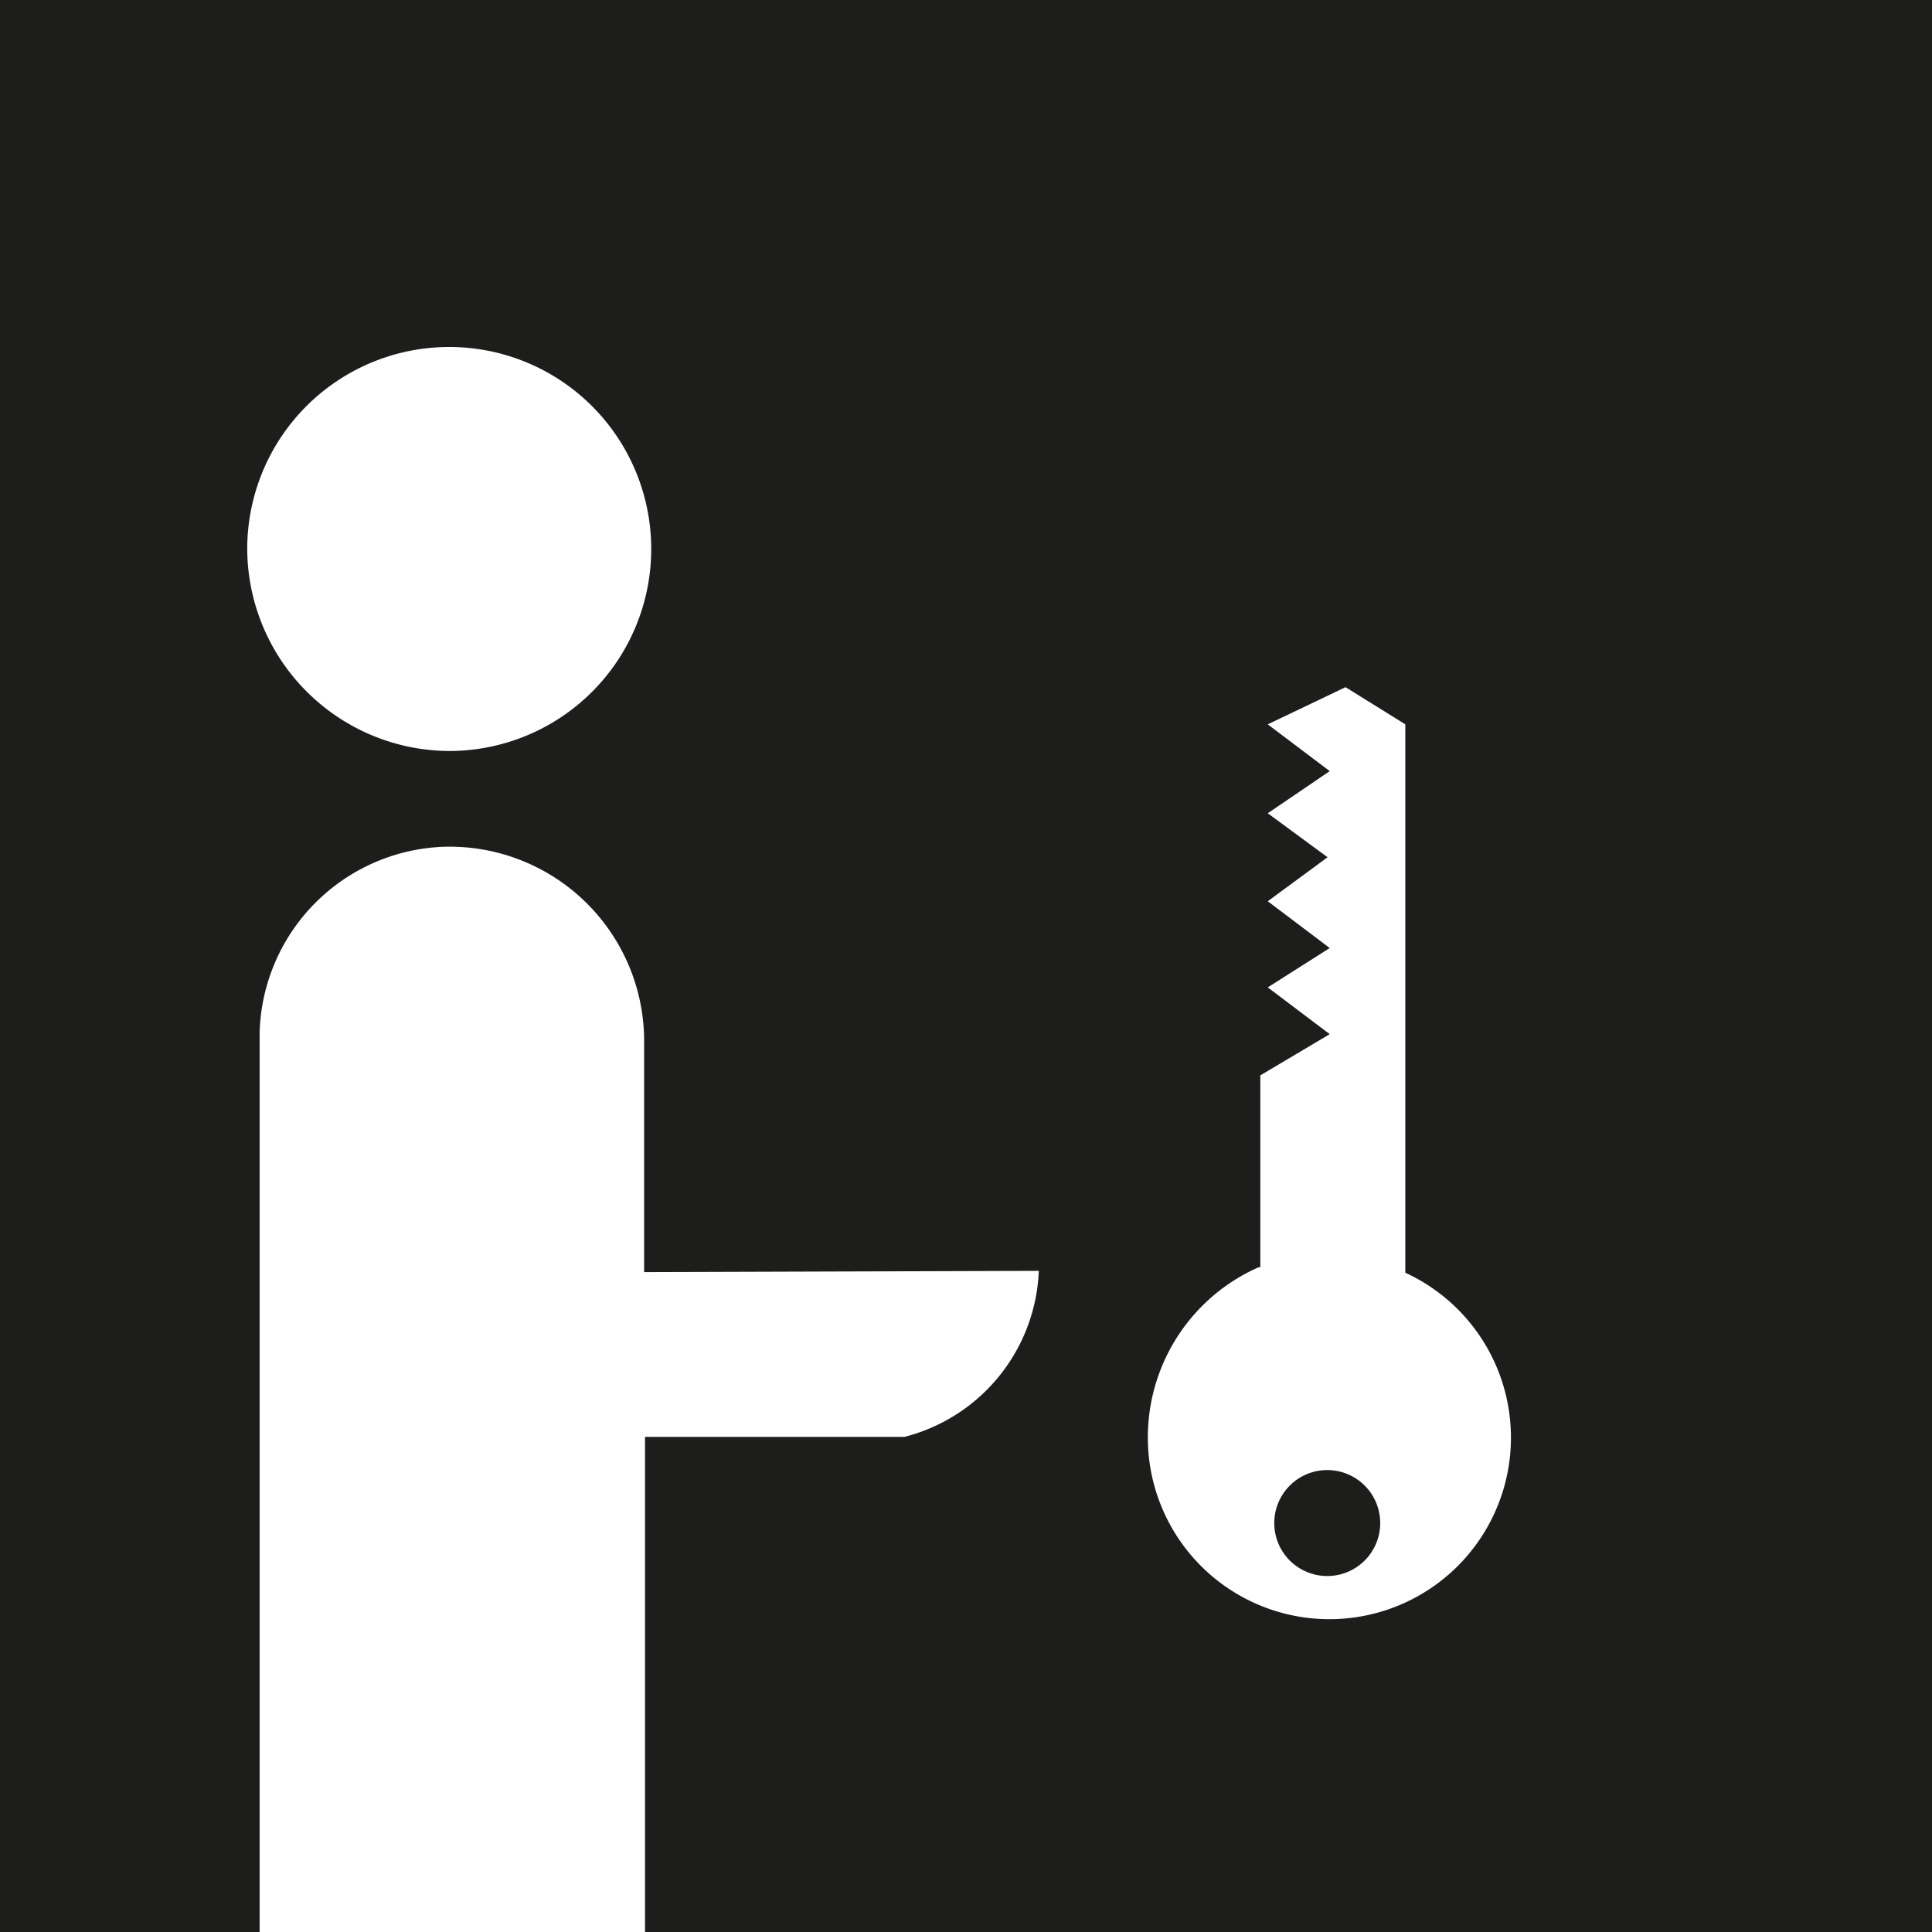 <svg id="Ebene_1" data-name="Ebene 1" xmlns="http://www.w3.org/2000/svg" viewBox="0 0 62.36 62.36"><rect x="0" y="0" width="62.36" height="62.36" fill="#808080" stroke="none"/><title>02-Hallenmeister - Hallinspector</title><polygon points="0 0 62.36 0 62.36 62.36 0 62.36 0 0 0 0" style="fill:#1d1d1b"/><path d="M431.51,308.58a6,6,0,0,0-3.56,5.56,5.86,5.86,0,1,0,8.31-5.39v-17.7l-1.93-1.2-2.51,1.2,2,1.51-2,1.36,1.93,1.42-1.93,1.42,2,1.51-2,1.27,2,1.51-2.24,1.33v6.19Z" transform="translate(-390.9 -267.67)" style="fill:#fff;fill-rule:evenodd"/><path d="M433.73,315.12a1.71,1.71,0,1,1-1.7,1.71,1.71,1.71,0,0,1,1.7-1.71Z" transform="translate(-390.9 -267.67)" style="fill:#1d1d1b"/><path d="M398.88,285.34a6.52,6.52,0,1,1,6.52,6.57,6.55,6.55,0,0,1-6.52-6.57Z" transform="translate(-390.9 -267.67)" style="fill:#fff"/><path d="M424.43,308.69a5.77,5.77,0,0,1-4.34,5.36h-8.37v16H399.28V301a6.17,6.17,0,0,1,6-6,6.28,6.28,0,0,1,6.41,6.41v7.32Z" transform="translate(-390.9 -267.67)" style="fill:#fff"/></svg>